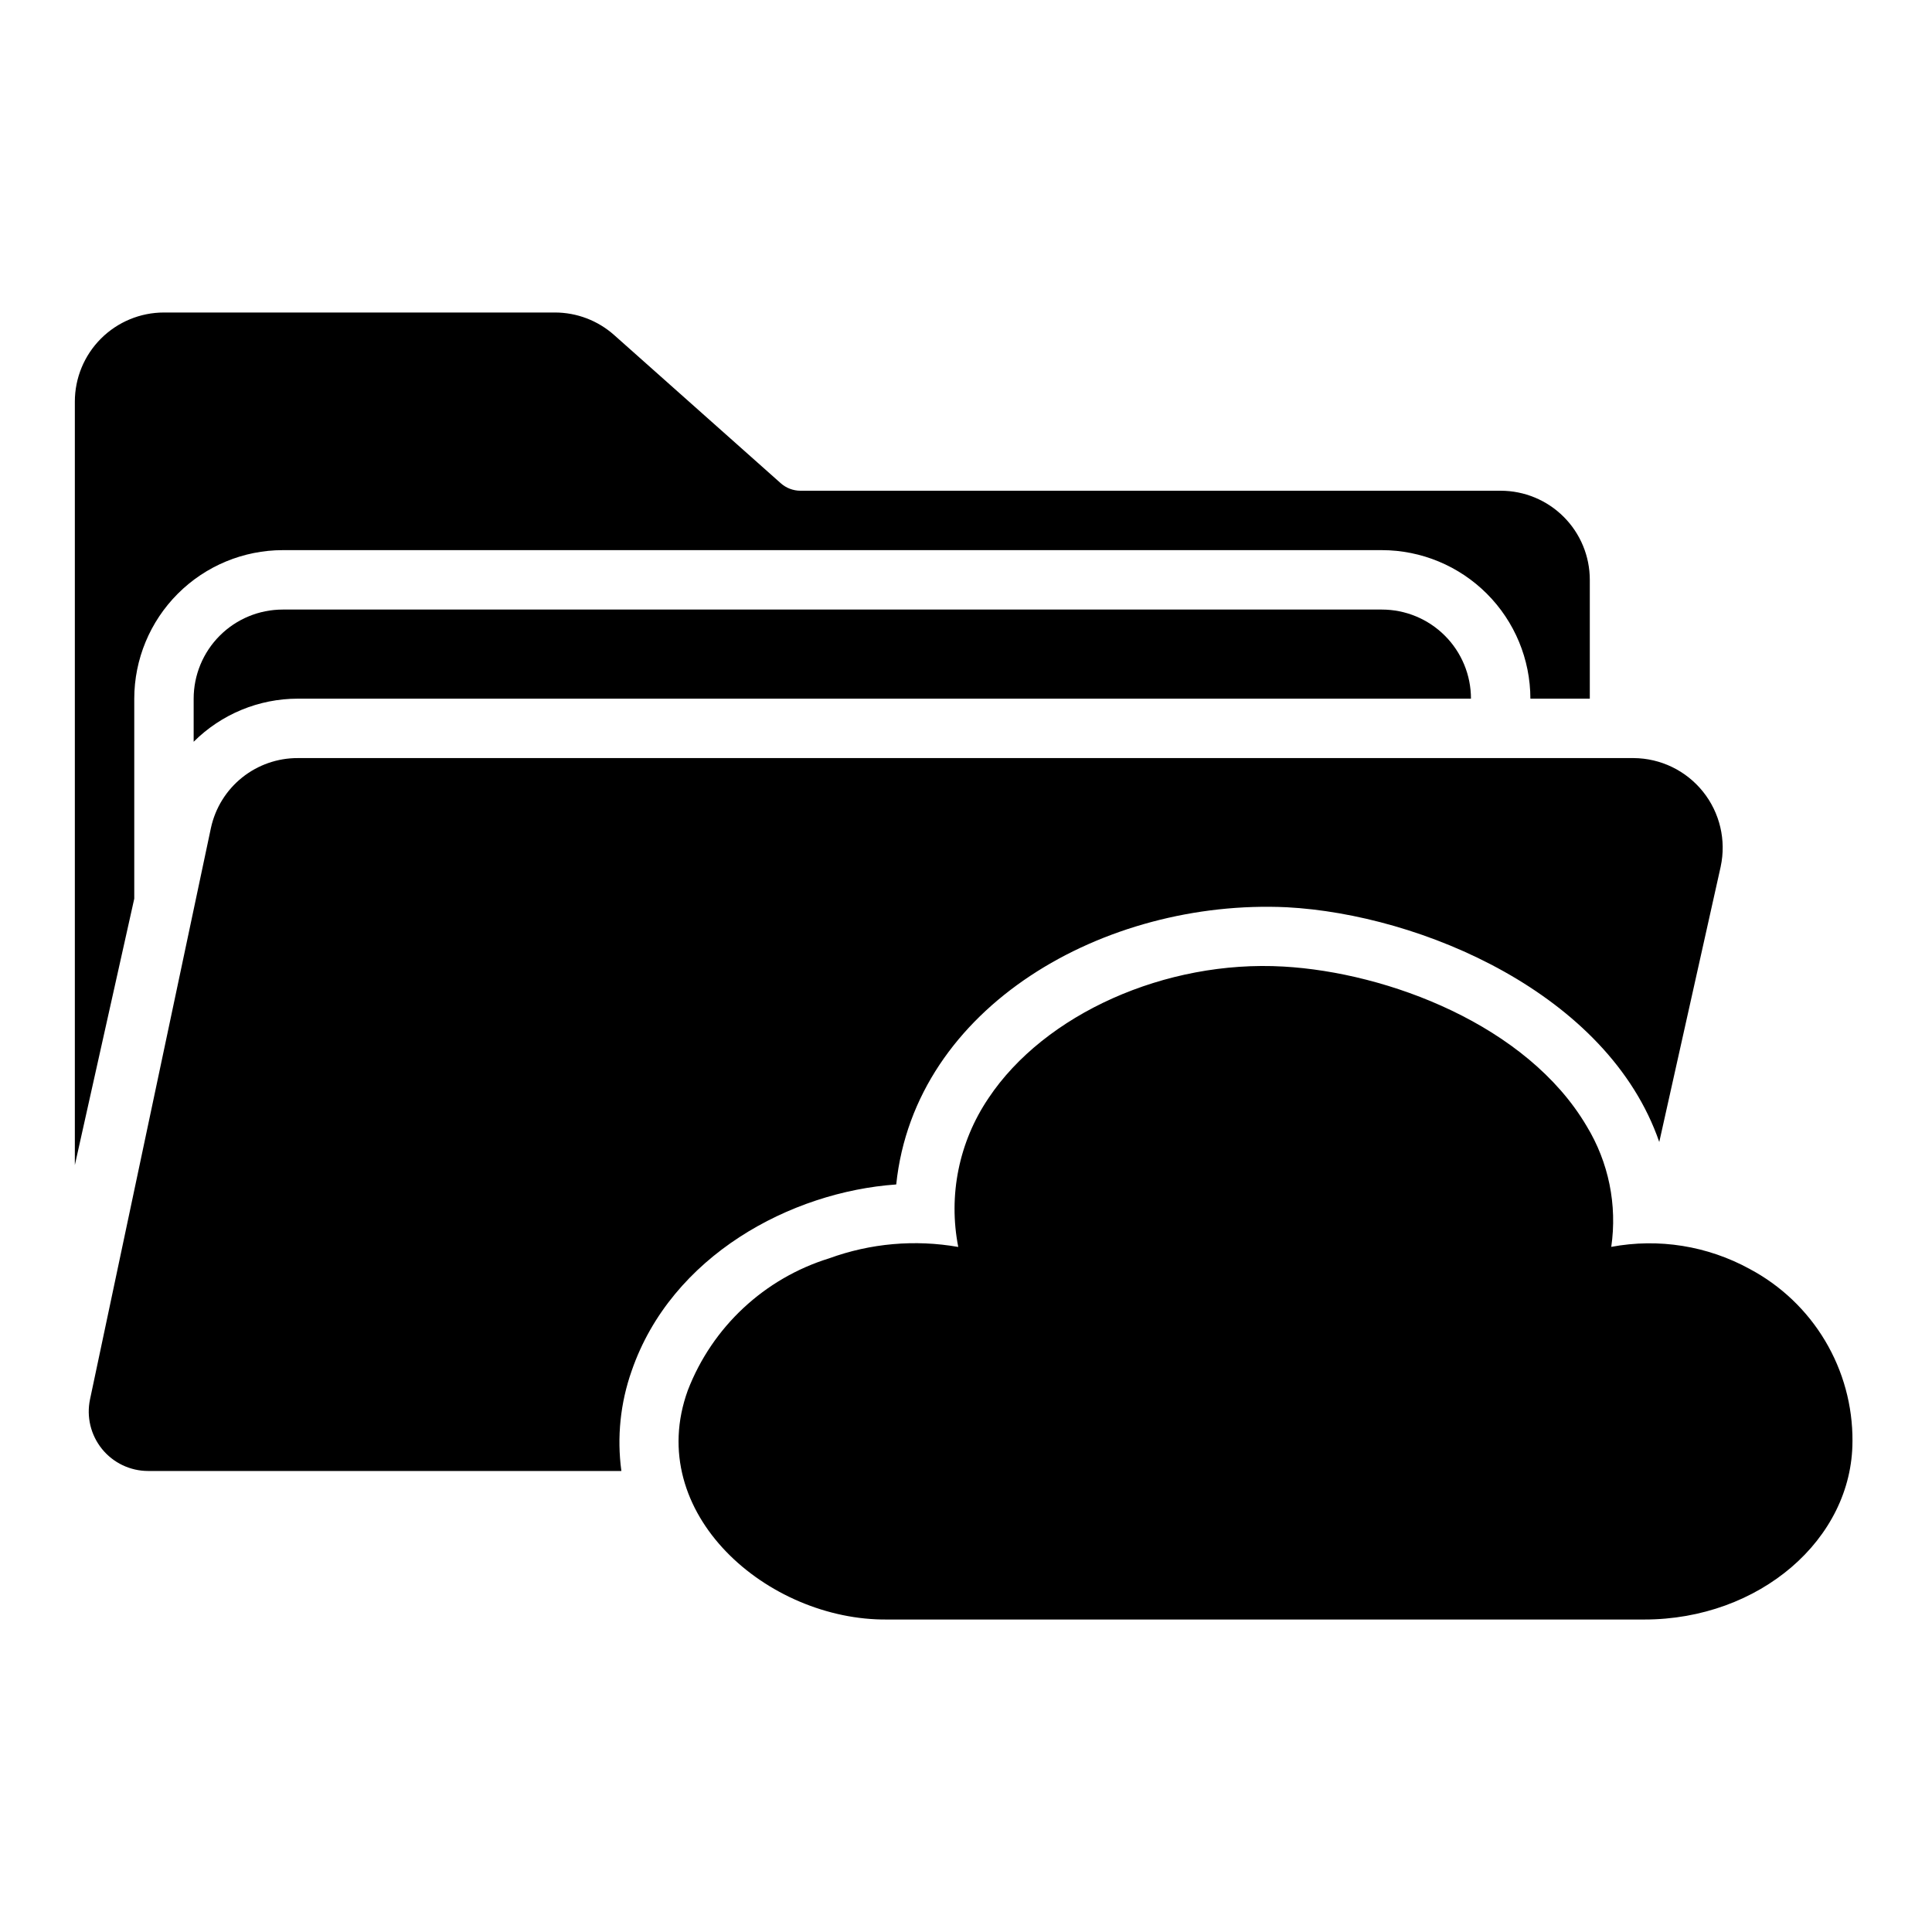 <?xml version="1.0" encoding="UTF-8"?>
<!-- Uploaded to: ICON Repo, www.svgrepo.com, Generator: ICON Repo Mixer Tools -->
<svg fill="#000000" width="800px" height="800px" version="1.1" viewBox="144 144 512 512" xmlns="http://www.w3.org/2000/svg">
 <path d="m179.58 382.16-15.746 70.594v-202.32c0-6.262 2.488-12.27 6.918-16.699 4.43-4.43 10.438-6.918 16.699-6.918h103.61c5.781 0 11.363 2.125 15.688 5.969l44.16 39.277c1.438 1.281 3.301 1.988 5.227 1.988h185.56c6.262 0 12.27 2.488 16.699 6.918 4.43 4.426 6.918 10.434 6.918 16.699v31.488l-15.746-0.004c-0.012-10.434-4.164-20.438-11.543-27.816-7.379-7.379-17.383-11.531-27.816-11.543h-291.27c-10.434 0.012-20.438 4.164-27.816 11.543-7.379 7.379-11.531 17.383-11.543 27.816zm39.359-76.621c-6.262 0-12.27 2.488-16.699 6.918-4.43 4.426-6.918 10.434-6.918 16.695v11.422c7.332-7.316 17.27-11.426 27.629-11.422h310.87c0-6.262-2.488-12.27-6.918-16.695-4.43-4.43-10.438-6.918-16.699-6.918zm162.57 152.36c4.922-47.25 55.32-75.715 103.51-73.469 35.484 1.887 85.109 22.805 98.703 62.207l16.281-72.98-0.004-0.004c1.504-6.988-0.219-14.281-4.691-19.859-4.469-5.574-11.215-8.844-18.363-8.895h-353.99c-5.375-0.027-10.598 1.797-14.793 5.156-4.195 3.363-7.106 8.062-8.254 13.316l-32.047 151.45c-0.984 4.644 0.184 9.484 3.172 13.172s7.484 5.832 12.23 5.832h125.41c-1.211-8.93-0.277-18.02 2.719-26.516 10.535-30.59 42.258-47.469 70.113-49.414zm226.21 22.41-0.004-0.004c-11.188-6.148-24.164-8.223-36.715-5.871 1.621-11.102-0.688-22.422-6.519-32.004-15.812-26.812-52.73-40.715-80.336-42.281-31.25-1.801-63.336 12.57-78.191 34.887h0.004c-7.816 11.547-10.699 25.738-8.008 39.422-11.469-2.016-23.266-0.977-34.203 3.012-17.184 5.309-30.988 18.195-37.465 34.973-11.832 32.605 21.219 61.098 52.883 60.746h200.61c30.41 0 55.148-21.211 55.148-47.285h0.004c0.051-9.359-2.457-18.555-7.254-26.59-4.797-8.039-11.699-14.609-19.961-19.008z"/>
</svg>